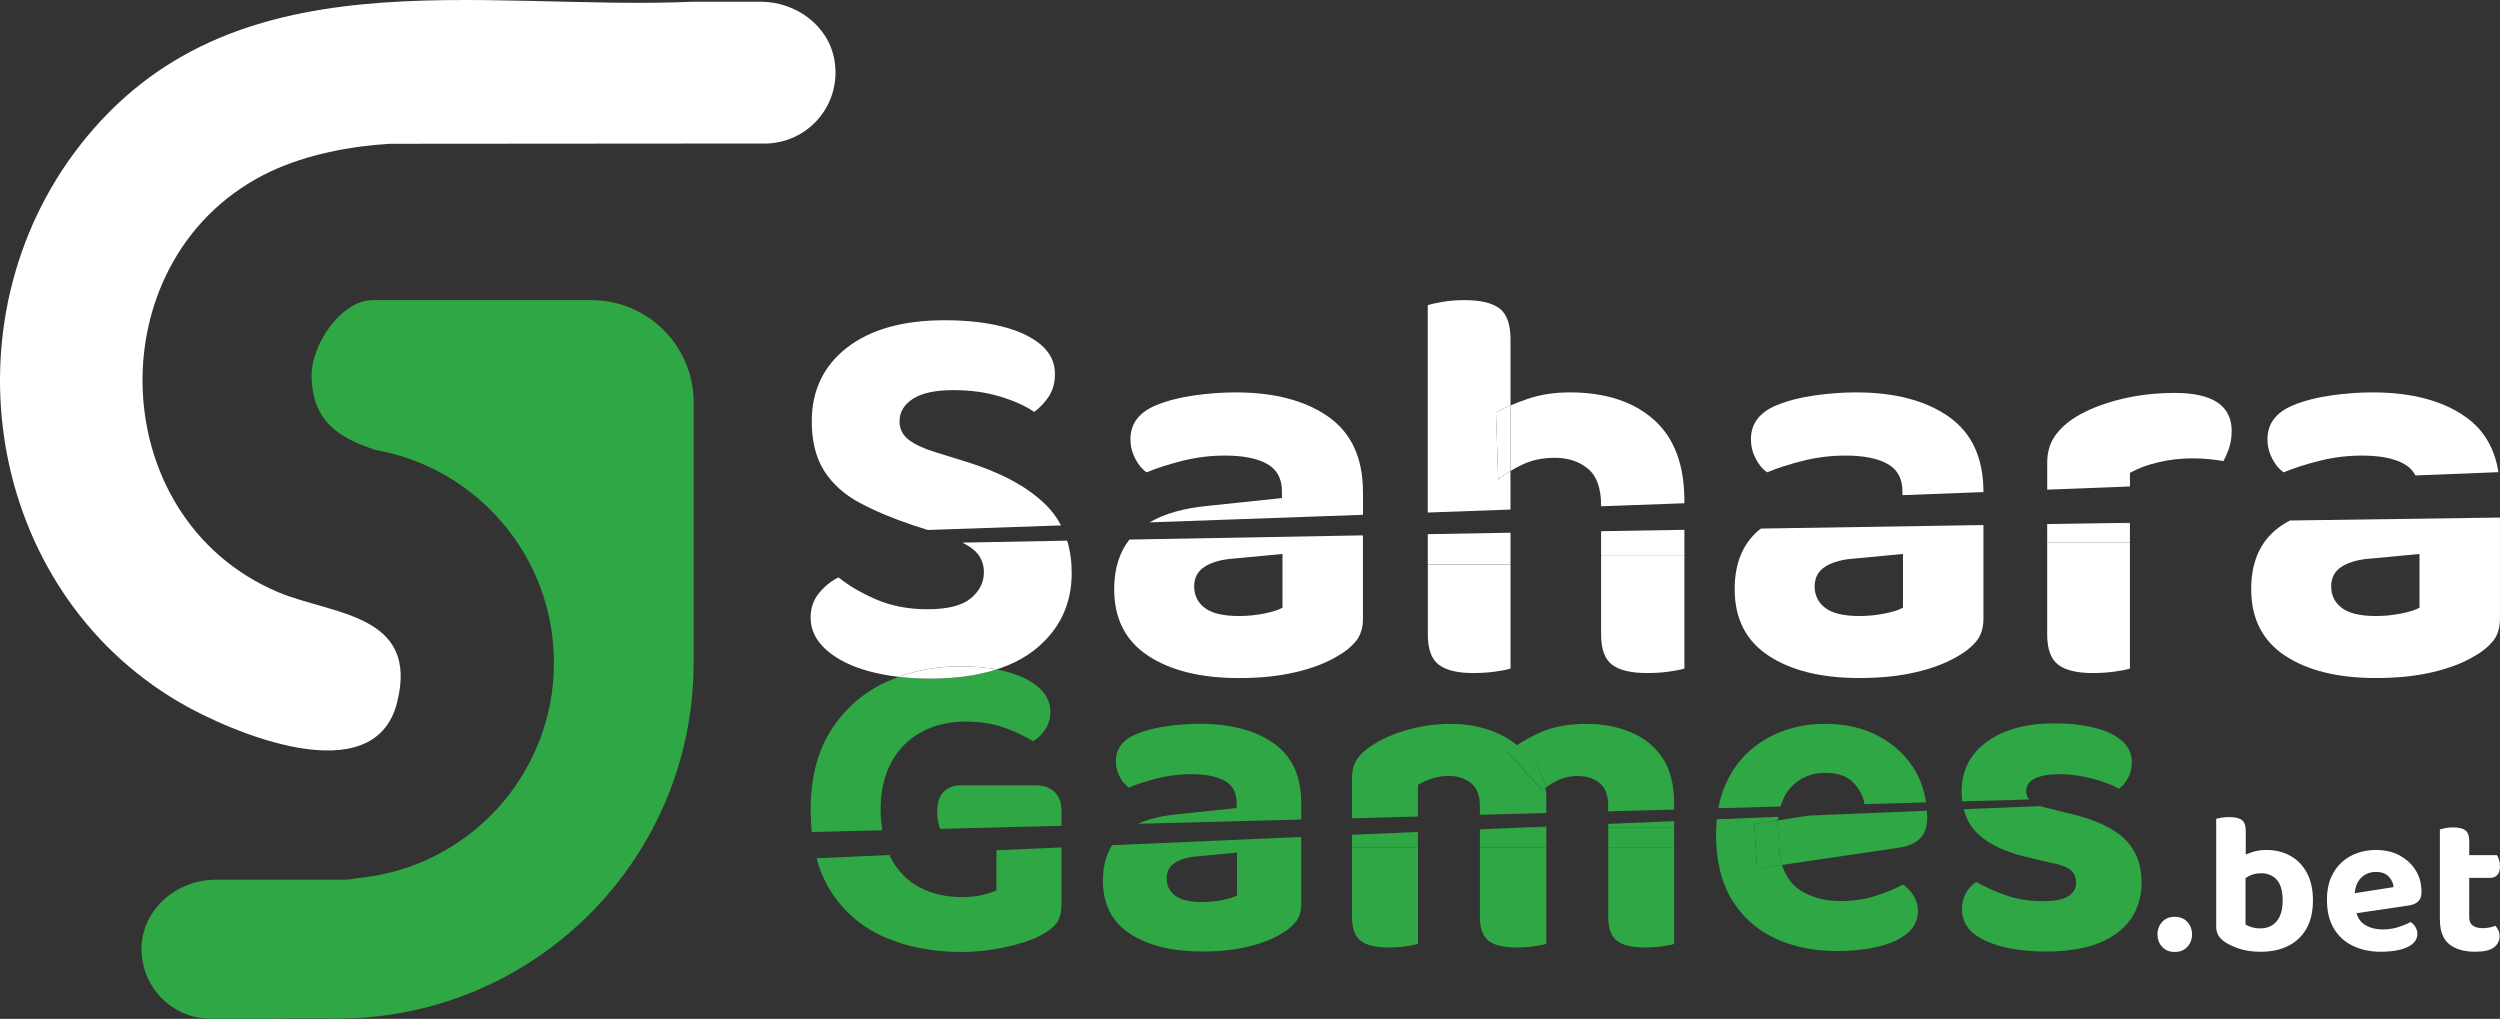 <?xml version="1.0" encoding="UTF-8"?>
<svg id="Layer_1" data-name="Layer 1" xmlns="http://www.w3.org/2000/svg" viewBox="0 0 756.83 308.45">
  <rect x="0" y="0" width="756.83" height="308.45" fill="#333333" stroke="none"/>
  <defs>
    <style>
      .cls-1 {
        fill: #fff;
      }

      .cls-2 {
        fill: #30a745;
      }
    </style>
  </defs>
  <g>
    <path class="cls-2" d="M321.35,245.56c0-2.52-.7-4.45-2.09-5.8-1.4-1.35-3.31-2.02-5.73-2.02h-22.66c-2.16,0-3.89.65-5.19,1.96-1.31,1.3-1.96,3.35-1.96,6.14,0,1.62.22,3.13.67,4.52.07.21.14.37.21.56,12.22-.31,24.48-.62,36.75-.93v-4.42Z"/>
    <path class="cls-2" d="M266.59,245.02c0-5.48,1.08-10.23,3.24-14.23,2.16-4,5.19-7.06,9.11-9.17,3.91-2.11,8.34-3.17,13.29-3.17,4.59,0,8.59.63,12,1.89,3.42,1.26,6.25,2.61,8.5,4.05,1.44-.81,2.67-2,3.71-3.57,1.03-1.57,1.55-3.35,1.55-5.33,0-2.7-1.1-5.08-3.31-7.15-2.2-2.07-5.35-3.69-9.44-4.86-1.12-.32-2.31-.59-3.54-.82-5.69,1.83-12.35,2.78-20.07,2.78-3.36,0-6.55-.18-9.56-.53-1.42.52-2.83,1.09-4.2,1.74-6.88,3.28-12.34,8.14-16.39,14.57-4.05,6.43-6.07,14.41-6.07,23.94,0,2.34.12,4.58.34,6.72,7.1-.17,14.21-.35,21.35-.53-.31-1.98-.51-4.06-.51-6.33Z"/>
    <path class="cls-2" d="M301.66,269.57c-.99.45-2.41.9-4.25,1.35-1.84.45-3.89.67-6.14.67-4.77,0-9.02-.97-12.75-2.9-3.73-1.93-6.65-4.88-8.77-8.84-.17-.32-.29-.69-.45-1.02-7.39.33-14.75.66-22.1.99.99,3.64,2.38,6.93,4.2,9.82,4,6.34,9.44,11.02,16.32,14.03,6.88,3.01,14.64,4.52,23.27,4.52,4.59,0,9.17-.52,13.76-1.55,4.59-1.03,8.09-2.23,10.52-3.58,2.16-1.17,3.71-2.4,4.65-3.71.94-1.3,1.42-3.21,1.42-5.73v-17.08c-6.57.29-13.14.57-19.69.86v12.17Z"/>
    <path class="cls-2" d="M393.92,243.13c0-8.18-2.79-14.23-8.36-18.14-5.58-3.91-13.04-5.87-22.39-5.87-3.24,0-6.59.25-10.05.74-3.46.5-6.5,1.28-9.11,2.36-4.14,1.71-6.2,4.45-6.2,8.23,0,1.62.38,3.17,1.15,4.65.76,1.48,1.69,2.59,2.76,3.31,2.61-1.08,5.55-2.02,8.84-2.83,3.28-.81,6.63-1.21,10.05-1.21,4.4,0,7.8.67,10.18,2.02,2.38,1.35,3.57,3.55,3.57,6.61v1.62l-17.94,1.89c-4.69.45-8.65,1.41-11.88,2.87,16.49-.42,32.97-.85,49.38-1.28v-4.96Z"/>
    <path class="cls-2" d="M336.68,255.87c-1.84,2.89-2.79,6.46-2.79,10.73,0,7.11,2.72,12.46,8.16,16.05,5.44,3.6,12.75,5.4,21.92,5.4,5.13,0,9.69-.47,13.69-1.42,4-.94,7.35-2.23,10.05-3.85,1.8-.99,3.28-2.18,4.45-3.57,1.17-1.39,1.75-3.21,1.75-5.46v-20.38c-18.59.8-37.27,1.62-55.95,2.44-.43.02-.86.04-1.28.06ZM355.88,261.07c1.8-1.08,4.23-1.71,7.28-1.89l11.33-1.08v12.95c-.9.54-2.36,1.01-4.38,1.42-2.02.41-4.07.61-6.14.61-3.78,0-6.52-.65-8.23-1.96-1.71-1.3-2.56-3.03-2.56-5.19s.9-3.78,2.7-4.86Z"/>
    <path class="cls-2" d="M409.3,256.62h19.96v-4.76c-6.64.28-13.29.57-19.96.85v3.91Z"/>
    <path class="cls-2" d="M486.86,277.53c0,3.51.88,5.94,2.63,7.28,1.75,1.35,4.56,2.02,8.43,2.02,1.89,0,3.64-.11,5.26-.34,1.62-.23,2.83-.47,3.64-.74v-29.14h-19.96v20.91Z"/>
    <path class="cls-2" d="M466.9,239.22c.3-.26.65-.47.97-.72-.16-.89-.39-1.77-.7-2.66-.63-1.8-1.4-3.42-2.29-4.86-.36-.72-.88-1.37-1.55-1.96-.67-.58-1.37-1.15-2.09-1.69-.63-.63-1.3-1.22-1.99-1.78-.99.66-1.95,1.33-2.87,2.05l10.52,11.6Z"/>
    <path class="cls-2" d="M463.32,229.04c.67.59,1.19,1.24,1.55,1.96.9,1.44,1.66,3.06,2.29,4.86.31.89.54,1.77.7,2.66,1.14-.86,2.38-1.65,3.82-2.32,1.84-.85,3.8-1.28,5.87-1.28,2.79,0,5.03.72,6.74,2.16,1.71,1.44,2.56,3.69,2.56,6.75v1.79c6.69-.18,13.35-.37,19.96-.55v-1.78c0-5.84-1.21-10.52-3.64-14.03-2.43-3.51-5.67-6.07-9.71-7.69-4.05-1.62-8.41-2.43-13.08-2.43-5.49,0-10.12.83-13.89,2.5-2.62,1.15-5.02,2.48-7.25,3.95.69.56,1.35,1.15,1.99,1.78.72.54,1.42,1.1,2.09,1.69Z"/>
    <path class="cls-2" d="M409.3,277.53c0,3.51.88,5.94,2.63,7.28,1.75,1.35,4.52,2.02,8.3,2.02,1.89,0,3.64-.11,5.26-.34,1.62-.23,2.88-.47,3.78-.74v-29.14h-19.96v20.91Z"/>
    <rect class="cls-2" x="486.86" y="250.42" width="19.96" height="6.21"/>
    <path class="cls-2" d="M448.01,277.53c0,3.51.88,5.94,2.63,7.28,1.75,1.35,4.56,2.02,8.43,2.02,1.89,0,3.64-.11,5.26-.34,1.62-.23,2.88-.47,3.78-.74v-29.14h-20.1v20.91Z"/>
    <path class="cls-2" d="M486.86,250.42h19.96v-1.83c-6.61.28-13.27.55-19.96.83v.99Z"/>
    <path class="cls-2" d="M429.26,237.6c1.08-.63,2.4-1.24,3.98-1.82,1.57-.58,3.35-.88,5.33-.88,2.7,0,4.94.72,6.74,2.16,1.8,1.44,2.7,3.69,2.7,6.75v2.85c6.73-.18,13.43-.36,20.1-.54v-4.86c0-.91-.09-1.83-.25-2.74-.32.24-.67.46-.97.72l-10.52-11.6c.91-.72,1.88-1.4,2.87-2.05-2.33-1.9-4.94-3.38-7.86-4.42-3.78-1.35-7.82-2.02-12.14-2.02-4.68,0-9.17.63-13.49,1.89-4.32,1.26-7.96,2.92-10.93,4.99-1.8,1.17-3.17,2.49-4.11,3.98-.94,1.48-1.42,3.35-1.42,5.6v12.11c6.67-.18,13.33-.35,19.96-.53v-9.55Z"/>
    <path class="cls-2" d="M468.11,250.42v-.2c-1.61.07-3.23.14-4.85.2h4.85Z"/>
    <path class="cls-2" d="M448.01,251.06v5.56h20.1v-6.21h-4.85c-5.07.21-10.15.43-15.25.65Z"/>
    <path class="cls-2" d="M542.43,238.07c2.7-2.74,6.07-4.11,10.12-4.11s6.79,1.08,8.77,3.24c1.77,1.93,2.78,4.02,3.11,6.24,6.27-.18,12.49-.35,18.65-.53-.54-3.68-1.7-7.03-3.55-10.03-2.61-4.23-6.23-7.57-10.86-10.05-4.63-2.47-10.05-3.71-16.25-3.71-4.23,0-8.3.67-12.21,2.02-3.91,1.35-7.42,3.4-10.52,6.14-3.1,2.74-5.58,6.23-7.42,10.45-.93,2.12-1.62,4.44-2.08,6.94,6.32-.18,12.61-.35,18.84-.52.72-2.41,1.81-4.47,3.4-6.08Z"/>
    <path class="cls-2" d="M538.26,248.35c-.04.47-.13.9-.15,1.4l.67,9.31c.16,1,.42,1.91.69,2.79l35.33-5.22c2.7-.36,4.81-1.26,6.34-2.7,1.53-1.44,2.29-3.55,2.29-6.34,0-.74-.08-1.44-.13-2.15-11.75.48-23.72.97-35.88,1.47l-9.16,1.44Z"/>
    <path class="cls-2" d="M538.12,249.74c.02-.49.1-.92.15-1.4l-7.16,1.13.81,13.49,7.57-1.12c-.27-.89-.53-1.79-.69-2.79l-.67-9.31Z"/>
    <path class="cls-2" d="M531.1,249.47l7.16-1.13c.03-.36.06-.72.11-1.07-6.16.25-12.38.51-18.63.77-.15,1.5-.24,3.04-.24,4.66,0,7.82,1.57,14.34,4.72,19.56,3.15,5.22,7.49,9.13,13.02,11.74,5.53,2.61,11.76,3.91,18.68,3.91,4.76,0,9.01-.45,12.75-1.35,3.73-.9,6.65-2.25,8.77-4.05,2.11-1.8,3.17-4.05,3.17-6.75,0-1.62-.43-3.15-1.28-4.59-.85-1.44-1.96-2.56-3.3-3.37-2.07,1.17-4.77,2.29-8.09,3.37-3.33,1.08-6.88,1.62-10.65,1.62-4.68,0-8.72-1.06-12.14-3.17-2.73-1.68-4.58-4.31-5.65-7.8l-7.57,1.12-.81-13.49Z"/>
    <path class="cls-2" d="M613.39,239.62c0-1.8.9-3.12,2.7-3.98,1.8-.85,4.32-1.28,7.55-1.28,2.07,0,4.29.23,6.68.67,2.38.45,4.59,1.04,6.61,1.75,2.02.72,3.53,1.4,4.52,2.02,1.17-.9,2.11-2.02,2.83-3.37.72-1.35,1.08-2.92,1.08-4.72,0-2.61-1.04-4.79-3.1-6.54-2.07-1.75-4.88-3.06-8.43-3.91-3.55-.85-7.49-1.28-11.8-1.28-8.63,0-15.49,1.87-20.57,5.6-5.08,3.73-7.62,8.75-7.62,15.04,0,1.04.08,2.02.21,2.98,6.84-.2,13.59-.39,20.26-.58-.6-.71-.9-1.51-.9-2.4Z"/>
    <path class="cls-2" d="M599.15,252.78c3.55,3.19,8.92,5.55,16.12,7.08l5.67,1.35c2.7.45,4.63,1.15,5.8,2.09,1.17.94,1.75,2.23,1.75,3.84,0,3.78-3.29,5.67-9.85,5.67-4.32,0-8.16-.61-11.53-1.82-3.37-1.21-6.32-2.54-8.84-3.98-1.26.81-2.29,1.91-3.1,3.31-.81,1.4-1.21,3.03-1.21,4.92,0,4.23,2.38,7.42,7.15,9.58,4.77,2.16,10.84,3.24,18.21,3.24,9.44,0,16.64-1.87,21.58-5.6,4.94-3.73,7.42-8.88,7.42-15.44,0-5.4-1.75-9.78-5.26-13.15-3.51-3.37-9.26-5.96-17.27-7.76l-5.4-1.35c-1.03-.21-1.9-.46-2.68-.72-7.63.31-15.38.62-23.24.94.8,3.11,2.35,5.71,4.68,7.8Z"/>
    <path class="cls-1" d="M316.15,152.38c-5.53-5.25-13.43-9.45-23.69-12.61l-9.31-2.88c-3.61-1.13-6.32-2.4-8.12-3.81-1.81-1.41-2.71-3.24-2.71-5.5,0-2.82,1.35-5.1,4.06-6.85,2.71-1.75,6.77-2.62,12.19-2.62s9.93.65,14.21,1.95c4.29,1.3,7.73,2.85,10.32,4.65,1.8-1.35,3.3-2.96,4.49-4.82,1.18-1.86,1.78-4.09,1.78-6.69,0-3.5-1.44-6.46-4.32-8.89-2.88-2.42-6.83-4.26-11.85-5.5-5.02-1.24-10.75-1.86-17.18-1.86-12.64,0-22.51,2.77-29.61,8.29-7.11,5.53-10.66,12.98-10.66,22.34,0,6.09,1.27,11.11,3.81,15.06,2.54,3.95,6.15,7.17,10.83,9.65,4.68,2.48,10.07,4.74,16.16,6.77l4.31,1.38c13.34-.45,26.8-.91,40.36-1.38-1.3-2.48-2.99-4.71-5.07-6.69Z"/>
    <path class="cls-1" d="M301.69,202.66c4.55-1.46,8.49-3.47,11.75-6.11,7.33-5.92,11-13.62,11-23.1,0-3.55-.47-6.8-1.38-9.78-10.63.2-21.2.4-31.7.6,1.3.67,2.45,1.38,3.37,2.15,2.09,1.75,3.13,4.04,3.13,6.85,0,3.05-1.33,5.67-3.98,7.87-2.65,2.2-7.02,3.3-13.12,3.3-5.75,0-10.91-.99-15.48-2.96-4.57-1.97-8.38-4.2-11.42-6.68-2.15,1.02-4.09,2.57-5.84,4.65-1.75,2.09-2.62,4.6-2.62,7.53,0,3.72,1.61,7,4.82,9.82,3.22,2.82,7.53,4.97,12.95,6.43,2.77.75,5.73,1.3,8.88,1.67,5.75-2.11,11.97-3.18,18.67-3.18,4.05,0,7.69.32,10.96.93Z"/>
    <path class="cls-1" d="M301.69,202.66c-3.27-.62-6.91-.93-10.96-.93-6.7,0-12.92,1.07-18.67,3.18,3.01.35,6.2.53,9.56.53,7.71,0,14.38-.95,20.07-2.78Z"/>
    <path class="cls-1" d="M337.3,178.36c0,8.91,3.41,15.63,10.24,20.14,6.83,4.51,15.99,6.77,27.5,6.77,6.43,0,12.16-.59,17.18-1.78,5.02-1.18,9.22-2.79,12.61-4.82,2.26-1.24,4.12-2.73,5.58-4.48,1.46-1.75,2.2-4.03,2.2-6.85v-25.27c-23.64.41-47.27.84-70.69,1.27-3.06,3.87-4.62,8.87-4.62,15.03ZM364.89,171.42c2.25-1.35,5.3-2.14,9.14-2.37l14.22-1.35v16.25c-1.13.68-2.96,1.27-5.5,1.78-2.54.51-5.11.76-7.7.76-4.74,0-8.18-.82-10.32-2.45-2.14-1.63-3.22-3.81-3.22-6.52s1.13-4.74,3.39-6.09Z"/>
    <path class="cls-1" d="M412.61,148.91c0-10.26-3.5-17.85-10.49-22.76-7-4.91-16.36-7.36-28.09-7.36-4.06,0-8.27.31-12.61.93-4.34.62-8.15,1.61-11.42,2.96-5.19,2.14-7.78,5.58-7.78,10.32,0,2.03.48,3.98,1.44,5.84.96,1.86,2.11,3.24,3.47,4.15,3.27-1.35,6.97-2.54,11.09-3.55,4.12-1.02,8.32-1.52,12.61-1.52,5.53,0,9.79.85,12.78,2.54,2.99,1.69,4.48,4.46,4.48,8.29v2.03l-22.51,2.37c-7.25.7-13.09,2.37-17.57,4.99,21.43-.75,43.02-1.51,64.61-2.29v-6.94Z"/>
    <path class="cls-1" d="M453.56,145.19c1.11-.93,2.36-1.8,3.72-2.62v-19.84c-1.62.7-3.09,1.41-4.4,2.15l.68,20.31Z"/>
    <path class="cls-1" d="M484.7,168.04h25.22v-7.65c-8.37.14-16.78.28-25.22.42v7.23Z"/>
    <path class="cls-1" d="M432.24,170.91h25.04v-9.64c-8.34.14-16.69.29-25.04.44v9.2Z"/>
    <path class="cls-1" d="M457.28,142.57c-1.36.82-2.61,1.69-3.72,2.62l-.68-20.31c1.31-.74,2.78-1.46,4.4-2.15v-20.02c0-4.51-1.1-7.62-3.3-9.31-2.2-1.69-5.73-2.54-10.58-2.54-2.37,0-4.57.17-6.6.51-2.03.34-3.55.68-4.57,1.02v62.77c8.36-.3,16.71-.6,25.04-.9v-11.69Z"/>
    <path class="cls-1" d="M460.92,140.62c2.88-1.35,6.12-2.03,9.73-2.03,4.06,0,7.42,1.1,10.07,3.3,2.65,2.2,3.98,5.9,3.98,11.09v.29c8.43-.31,16.84-.61,25.22-.92v-.73c0-10.94-3.11-19.15-9.31-24.62-6.21-5.47-14.67-8.21-25.39-8.21-4.63,0-8.86.65-12.69,1.95-1.9.64-3.65,1.31-5.25,1.99v19.84c1.13-.68,2.34-1.34,3.64-1.95Z"/>
    <path class="cls-1" d="M432.24,192.07c0,4.4,1.1,7.45,3.3,9.14,2.2,1.69,5.67,2.54,10.41,2.54,2.37,0,4.57-.14,6.6-.42,2.03-.28,3.61-.59,4.74-.93v-31.48h-25.04v21.15Z"/>
    <path class="cls-1" d="M484.7,192.07c0,4.4,1.1,7.45,3.3,9.14,2.2,1.69,5.72,2.54,10.58,2.54,2.37,0,4.57-.14,6.6-.42,2.03-.28,3.61-.59,4.74-.93v-34.35h-25.22v24.03Z"/>
    <path class="cls-1" d="M532.25,160.67c-4.74,4.12-7.11,10.01-7.11,17.68,0,8.91,3.41,15.63,10.24,20.14,6.83,4.51,15.99,6.77,27.5,6.77,6.43,0,12.16-.59,17.18-1.78,5.02-1.18,9.22-2.79,12.61-4.82,2.26-1.24,4.12-2.73,5.58-4.48,1.46-1.75,2.2-4.03,2.2-6.85v-28.38c-22,.34-44.51.69-67.34,1.06-.28.22-.59.43-.86.67ZM552.73,171.42c2.25-1.35,5.3-2.14,9.14-2.37l14.22-1.35v16.25c-1.13.68-2.96,1.27-5.5,1.78-2.54.51-5.11.76-7.7.76-4.74,0-8.18-.82-10.32-2.45-2.14-1.63-3.22-3.81-3.22-6.52s1.13-4.74,3.39-6.09Z"/>
    <path class="cls-1" d="M600.45,148.91c0-10.26-3.5-17.85-10.49-22.76-7-4.91-16.36-7.36-28.09-7.36-4.06,0-8.27.31-12.61.93-4.34.62-8.15,1.61-11.42,2.96-5.19,2.14-7.78,5.58-7.78,10.32,0,2.03.48,3.98,1.44,5.84.96,1.86,2.11,3.24,3.47,4.15,3.27-1.35,6.97-2.54,11.09-3.55,4.12-1.02,8.32-1.52,12.61-1.52,5.53,0,9.79.85,12.78,2.54,2.99,1.69,4.48,4.46,4.48,8.29v1.15c8.24-.31,16.43-.62,24.54-.93v-.06Z"/>
    <path class="cls-1" d="M619.75,158.65v5.66h25.05v-5.92l-3.25-.07c-7.19.11-14.46.22-21.79.33Z"/>
    <path class="cls-1" d="M619.75,192.07c0,4.4,1.1,7.45,3.3,9.14,2.2,1.69,5.67,2.54,10.41,2.54,2.37,0,4.57-.14,6.6-.42,2.03-.28,3.61-.59,4.74-.93v-38.08h-25.05v27.75Z"/>
    <path class="cls-1" d="M644.79,143.16c2.37-1.35,5.25-2.43,8.63-3.22,3.39-.79,6.77-1.18,10.16-1.18,1.92,0,3.69.09,5.33.25,1.64.17,3.02.37,4.15.59.68-1.13,1.27-2.48,1.78-4.06.51-1.58.76-3.27.76-5.08,0-7.67-5.76-11.51-17.26-11.51-5.76,0-11.26.65-16.5,1.95-5.25,1.3-9.73,3.08-13.45,5.33-2.71,1.69-4.82,3.64-6.35,5.84-1.52,2.2-2.28,4.88-2.28,8.04v8.12c8.44-.32,16.79-.64,25.05-.96v-4.12Z"/>
    <path class="cls-1" d="M644.79,158.39v-.11c-1.08.02-2.17.03-3.25.05l3.25.07Z"/>
    <path class="cls-1" d="M688.62,160.67c-4.74,4.12-7.11,10.01-7.11,17.68,0,8.91,3.41,15.63,10.24,20.14,6.83,4.51,15.99,6.77,27.5,6.77,6.43,0,12.16-.59,17.18-1.78,5.02-1.18,9.22-2.79,12.61-4.82,2.26-1.24,4.12-2.73,5.58-4.48,1.46-1.75,2.2-4.03,2.2-6.85v-30.65c-20.03.27-41.3.57-63.58.89-1.72.91-3.28,1.94-4.62,3.11ZM709.1,171.42c2.25-1.35,5.3-2.14,9.14-2.37l14.22-1.35v16.25c-1.13.68-2.96,1.27-5.5,1.78-2.54.51-5.11.76-7.7.76-4.74,0-8.18-.82-10.32-2.45-2.14-1.63-3.22-3.81-3.22-6.52s1.13-4.74,3.39-6.09Z"/>
    <path class="cls-1" d="M746.33,126.15c-7-4.91-16.36-7.36-28.09-7.36-4.06,0-8.27.31-12.61.93-4.34.62-8.15,1.61-11.42,2.96-5.19,2.14-7.78,5.58-7.78,10.32,0,2.03.48,3.98,1.44,5.84.96,1.86,2.11,3.24,3.47,4.15,3.27-1.35,6.97-2.54,11.09-3.55,4.12-1.02,8.32-1.52,12.61-1.52,5.53,0,9.79.85,12.78,2.54,1.54.87,2.67,2.03,3.42,3.47,8.58-.34,16.94-.67,25.12-.99-1.14-7.27-4.46-12.89-10.01-16.78Z"/>
    <path class="cls-1" d="M658.34,277.55c-1.57,0-2.83.51-3.78,1.54-.95,1.03-1.42,2.29-1.42,3.78s.47,2.75,1.42,3.78c.94,1.03,2.2,1.54,3.78,1.54s2.89-.51,3.84-1.54c.94-1.03,1.42-2.29,1.42-3.78s-.48-2.75-1.42-3.78c-.94-1.03-2.23-1.54-3.84-1.54Z"/>
    <g>
      <path class="cls-1" d="M693.27,259.03c-2.13-1.15-4.51-1.72-7.13-1.72-1.65,0-3.15.23-4.5.7-.64.22-1.23.45-1.78.68v-7.12c0-1.61-.39-2.72-1.18-3.32-.78-.6-2.05-.9-3.78-.9-.85,0-1.63.06-2.36.18-.72.12-1.27.24-1.63.36v32.69c0,.97.21,1.81.63,2.54.42.73,1.06,1.39,1.9,1.99,1.21.81,2.71,1.51,4.5,2.11,1.79.6,3.93.91,6.44.91,3.18,0,5.96-.59,8.33-1.78,2.38-1.19,4.22-2.93,5.53-5.23,1.31-2.3,1.96-5.14,1.96-8.52s-.62-6.15-1.87-8.43c-1.25-2.27-2.94-3.99-5.07-5.14ZM689.19,278.94c-1.23,1.41-2.87,2.11-4.92,2.11-.97,0-1.83-.12-2.6-.36-.77-.24-1.39-.5-1.87-.79v-14.11c.4-.24.81-.48,1.27-.7,1-.48,2.15-.73,3.44-.73,1.97,0,3.55.66,4.74,1.96,1.18,1.31,1.78,3.39,1.78,6.25s-.61,4.93-1.84,6.34Z"/>
      <path class="cls-1" d="M726.46,258.97c-2.07-1.11-4.5-1.66-7.28-1.66-1.89,0-3.71.3-5.47.91-1.75.6-3.32,1.52-4.71,2.75-1.39,1.23-2.5,2.79-3.32,4.68-.83,1.9-1.24,4.13-1.24,6.71,0,3.51.7,6.43,2.11,8.76,1.41,2.34,3.35,4.09,5.83,5.26,2.48,1.17,5.27,1.75,8.37,1.75,2.13,0,4.04-.2,5.71-.6,1.67-.4,2.98-1.01,3.93-1.81.94-.81,1.42-1.81,1.42-3.02,0-.73-.19-1.41-.58-2.06-.38-.64-.88-1.15-1.48-1.51-.93.52-2.14,1.03-3.63,1.51-1.49.48-3.08.73-4.77.73-2.09,0-3.91-.47-5.44-1.42-1.22-.75-2.05-1.93-2.53-3.49l15.82-2.34c1.21-.16,2.15-.56,2.84-1.21.68-.64,1.03-1.59,1.03-2.84,0-2.5-.59-4.69-1.76-6.58-1.17-1.89-2.79-3.39-4.86-4.5ZM712.85,270.4c.17-1.94.78-3.49,1.87-4.6,1.21-1.23,2.72-1.84,4.53-1.84s3.04.48,3.92,1.45c.88.97,1.37,2.02,1.45,3.14l-11.77,1.85Z"/>
      <path class="cls-1" d="M755.43,280.27c-.48.2-1.08.37-1.78.51-.71.14-1.36.21-1.97.21-1.33,0-2.36-.26-3.08-.79-.73-.52-1.09-1.35-1.09-2.48v-11.96h6.28c.93,0,1.66-.28,2.21-.85.54-.56.82-1.45.82-2.66,0-.73-.1-1.39-.3-1.99-.2-.6-.4-1.07-.6-1.39h-8.4v-4.17c0-1.61-.38-2.72-1.15-3.32-.77-.6-2.02-.9-3.75-.9-.81,0-1.57.07-2.3.21-.72.14-1.29.27-1.69.39v27.25c0,3.47.93,5.96,2.81,7.49,1.87,1.53,4.5,2.3,7.89,2.3,2.66,0,4.55-.44,5.68-1.33,1.13-.89,1.69-2.01,1.69-3.38,0-.69-.13-1.29-.39-1.81-.26-.52-.55-.97-.88-1.33Z"/>
    </g>
  </g>
  <g>
    <path class="cls-1" d="M209.99,43.46h21.47c13.12,0,23.49-11.77,21.14-25.32-1.82-10.47-11.72-17.62-22.35-17.62h-20.26C144.73,3.38,69.87-14.78,24.08,44.16-17.17,97.24-4.32,178.18,54.18,212.53c15.6,9.16,59.03,27.71,66.01.23,6.89-27.08-19.74-26.64-35.93-33.47-53.86-22.7-55.05-102.77-2.1-127.49,10.79-5.03,23.99-7.58,35.86-8.27"/>
    <path class="cls-2" d="M209.99,121.85s0-.02,0-.03,0-.02,0-.03c-.02-17.08-13.87-30.93-30.95-30.93h-66.23c-2.35,0-4.65.82-6.79,2.18-6.61,4.17-11.65,13.51-11.68,20.41-.06,14.54,8.95,19.31,19.35,22.77,30.68,5.44,54,32.18,54,64.42,0,34.15-26.14,62.16-59.5,65.19-1.47.28-2.81.48-3.78.48h-39.13c-11.51,0-21.91,8.61-22.42,20.11-.07,1.48.03,2.93.26,4.33,1.62,10.03,10.31,17.68,20.79,17.68h21.07v-.11h15.14c.7.01,1.38.11,2.08.11s1.38-.09,2.08-.11c58.5-1.12,105.6-48.76,105.71-107.5,0-.07.01-.13.01-.2s-.01-.13-.01-.2v-78.6Z"/>
  </g>
</svg>
